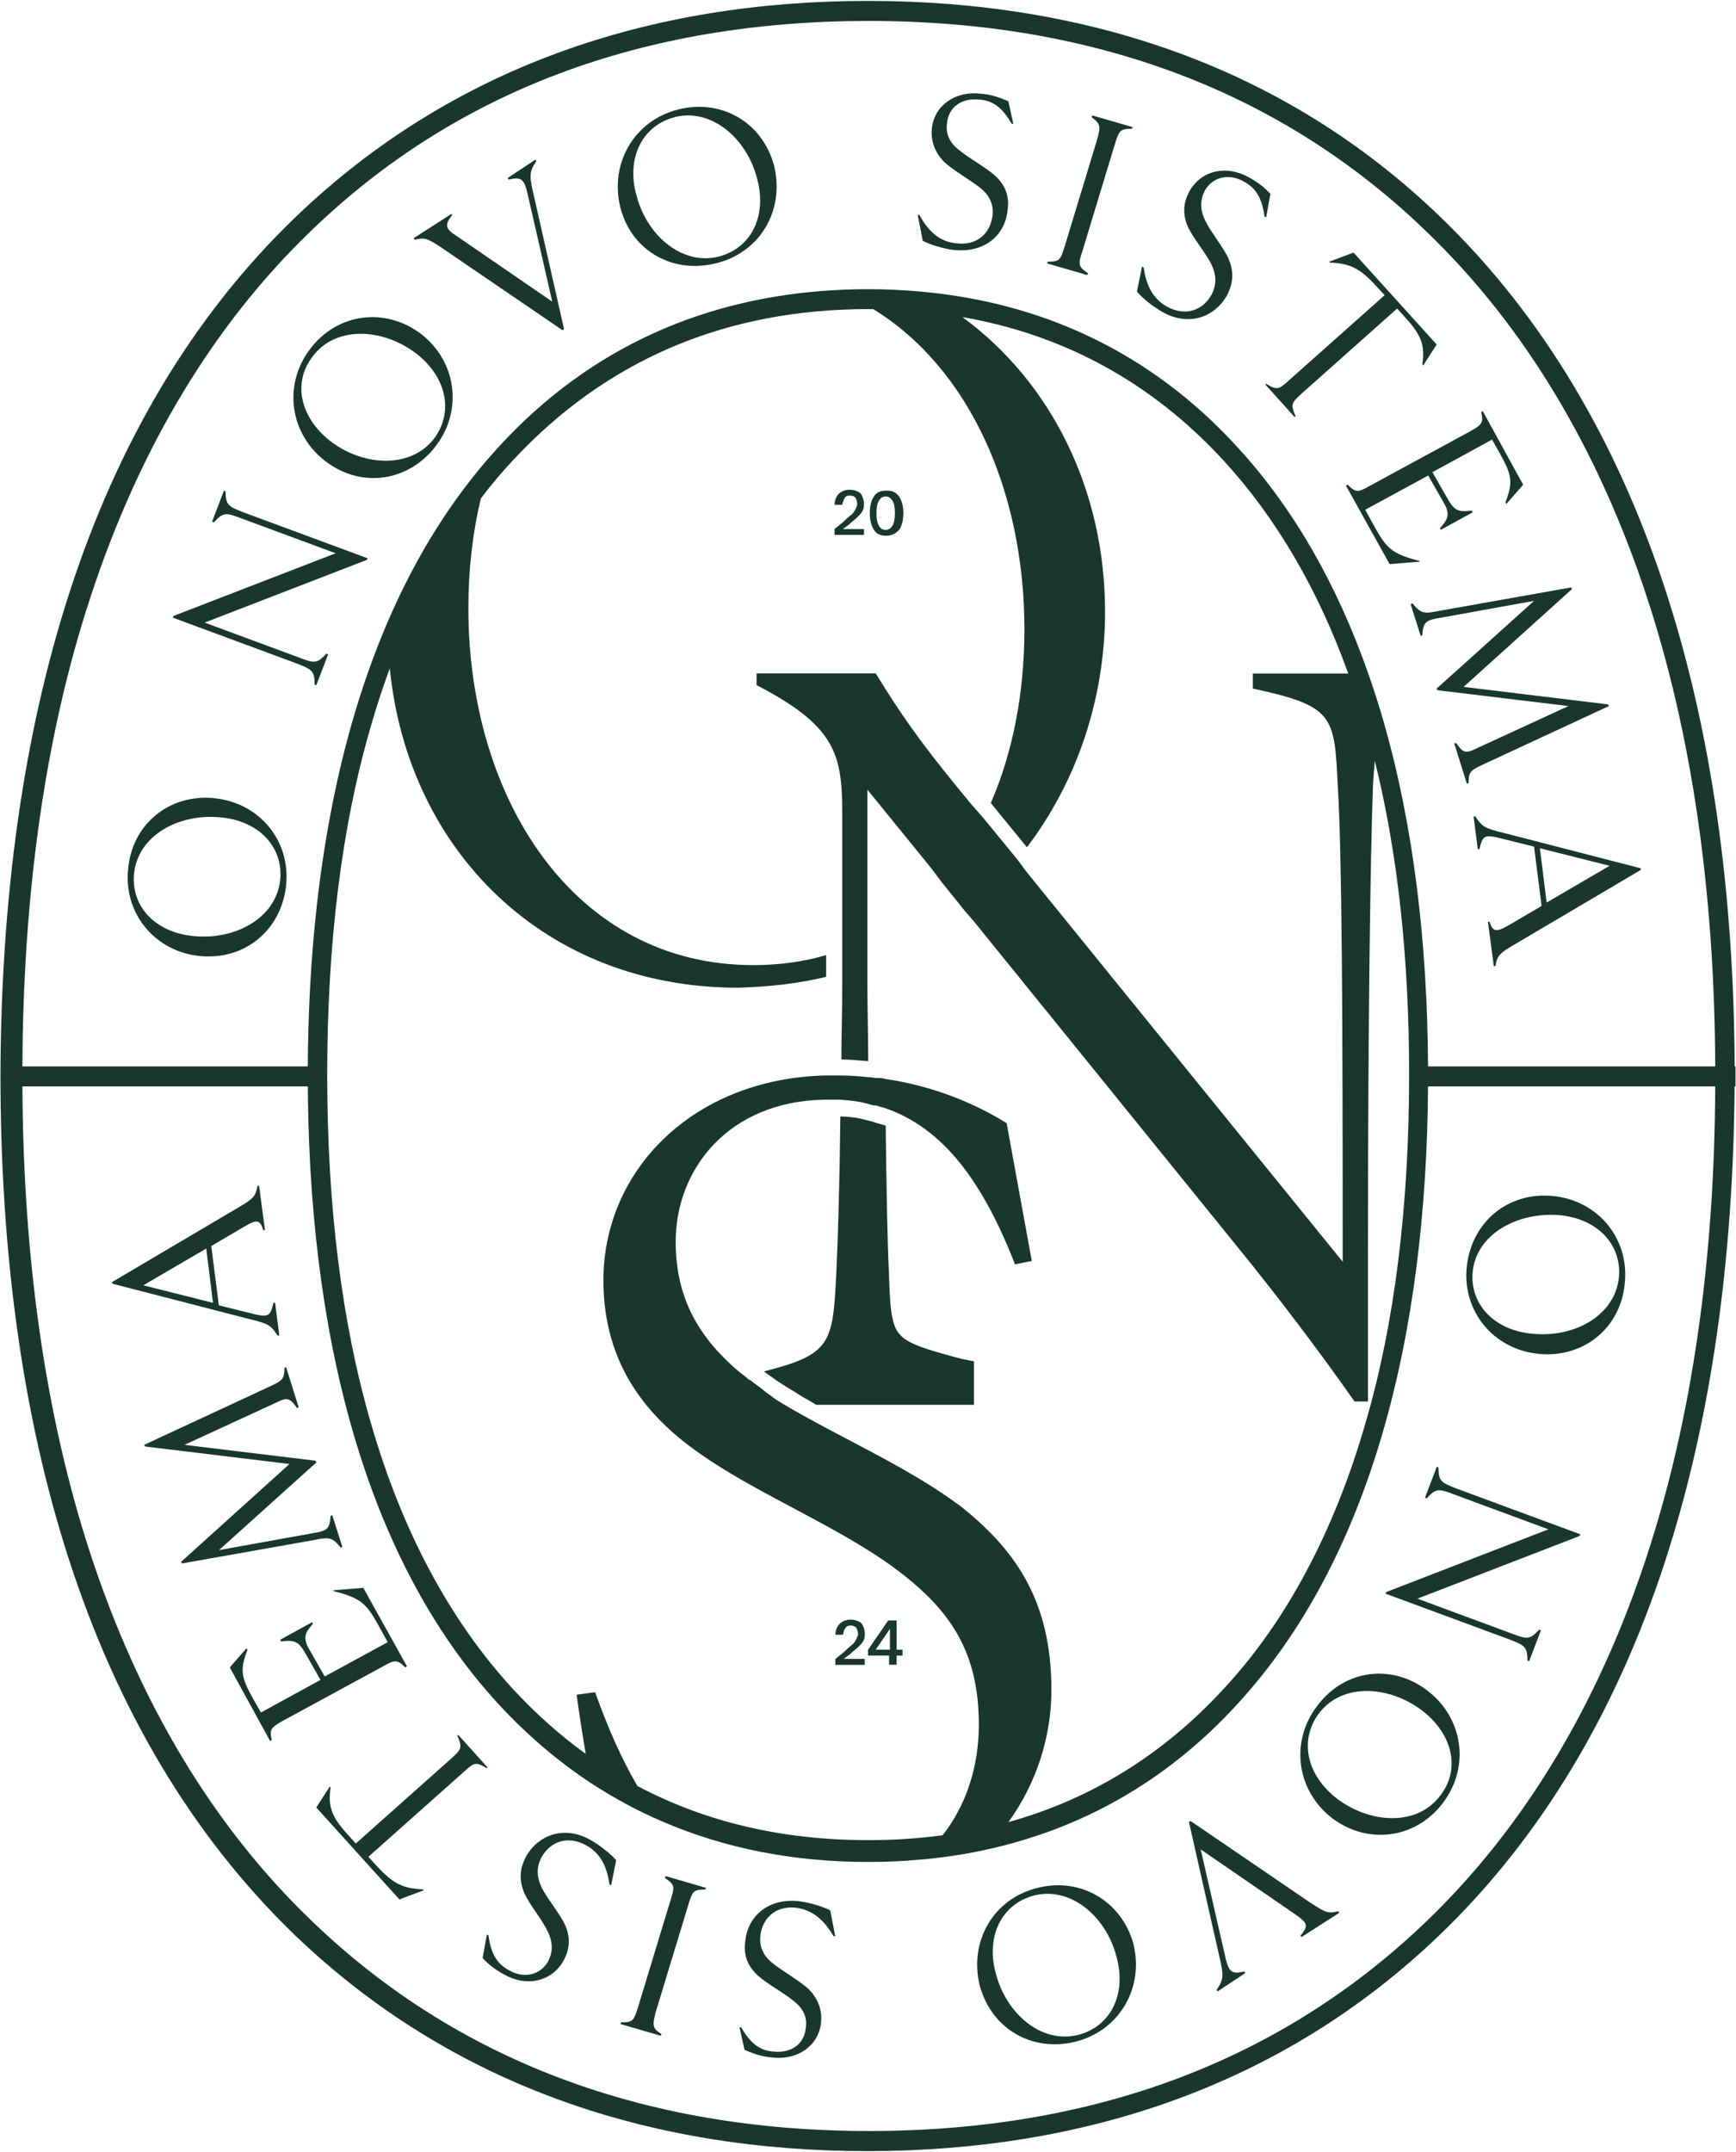 <svg xmlns="http://www.w3.org/2000/svg" width="234" height="290" viewBox="0 0 234 290" fill="none"><path d="M116.445 71.29H113.613L114.519 70.615L114.634 70.5L114.75 70.385C115.202 70.047 115.54 69.71 115.771 69.479C116.108 69.141 116.224 68.919 116.339 68.689C116.454 68.458 116.454 68.129 116.454 67.898C116.454 67.445 116.339 67.108 116.223 66.886C116.108 66.549 115.886 66.318 115.549 66.211C115.327 66.096 114.98 65.989 114.528 65.989C113.959 65.989 113.391 66.211 113.053 66.549C112.716 66.886 112.494 67.445 112.494 68.014H113.515C113.631 67.561 113.737 67.339 113.853 67.108C113.968 66.886 114.19 66.771 114.536 66.771C114.883 66.771 115.211 66.886 115.327 67.108C115.442 67.33 115.549 67.561 115.549 67.898C115.549 68.12 115.433 68.351 115.327 68.573C115.211 68.795 115.105 69.026 114.874 69.248C114.643 69.47 114.305 69.701 113.968 70.038L113.853 70.154L113.737 70.269L112.494 71.281V72.072H116.454V71.281L116.445 71.29Z" fill="#19372D"></path><path d="M119.384 72.189C120.174 72.189 120.627 71.967 121.195 71.399C121.533 70.946 121.764 70.156 121.764 69.144C121.764 68.131 121.542 67.457 121.195 66.897C120.743 66.329 120.29 66.107 119.499 66.107C118.709 66.107 118.141 66.329 117.803 66.897C117.466 67.35 117.244 68.131 117.244 69.144C117.244 70.156 117.466 70.84 117.803 71.399C118.141 71.958 118.709 72.189 119.393 72.189H119.384ZM118.478 67.457C118.7 67.119 118.931 66.897 119.384 66.897C119.837 66.897 120.068 67.119 120.29 67.457C120.521 67.794 120.627 68.362 120.627 69.144C120.627 69.925 120.512 70.493 120.29 70.84C120.068 71.177 119.837 71.399 119.384 71.399C119.047 71.399 118.709 71.284 118.478 70.84C118.256 70.502 118.141 69.934 118.141 69.144C118.141 68.353 118.256 67.794 118.478 67.457Z" fill="#19372D"></path><path d="M116.56 223.528H113.727L114.633 222.853L114.748 222.738L114.864 222.622C115.316 222.285 115.654 221.947 115.885 221.725C116.222 221.388 116.338 221.166 116.453 220.935C116.569 220.713 116.569 220.376 116.569 220.145C116.569 219.692 116.453 219.355 116.347 219.133C116.231 218.795 116.009 218.573 115.672 218.458C115.441 218.342 115.103 218.236 114.651 218.236C114.082 218.236 113.523 218.458 113.177 218.804C112.839 219.142 112.608 219.71 112.608 220.269H113.63C113.745 219.816 113.745 219.594 113.967 219.372C114.082 219.15 114.304 219.035 114.642 219.035C114.979 219.035 115.325 219.15 115.432 219.372C115.547 219.594 115.663 219.825 115.663 220.163C115.663 220.385 115.547 220.615 115.432 220.837C115.317 221.059 115.21 221.29 114.979 221.512C114.748 221.734 114.411 221.965 114.073 222.303L113.958 222.418L113.843 222.533L112.6 223.546V224.336H116.56V223.546V223.528Z" fill="#19372D"></path><path d="M119.842 224.314H120.863V223.08H121.654V222.29H120.863V218.347H119.727L117.01 222.29V223.08H119.842V224.314ZM118.031 222.29L119.958 219.475V222.29H118.031Z" fill="#19372D"></path><path d="M28.825 107.544C22.823 106.976 17.842 111.034 17.282 117.001C16.599 123.083 20.905 128.26 27.014 128.828C33.016 129.387 37.882 125.338 38.557 119.371C39.232 113.289 34.934 108.112 28.825 107.553V107.544ZM37.767 118.581C37.198 123.758 31.658 126.688 26.108 126.129C21.012 125.676 17.62 122.186 18.073 117.684C18.632 112.508 24.181 109.578 29.731 110.137C34.828 110.59 38.219 114.079 37.767 118.581Z" fill="#19372D"></path><path d="M30.414 66.222L30.183 66.107L28.594 70.271L28.825 70.387C30.068 69.037 30.414 69.037 32.448 69.818L45.243 74.551L23.391 82.995L23.275 83.217L40.031 89.415C42.064 90.205 42.41 90.427 42.41 92.23L42.632 92.345L44.222 88.181L44 88.065C42.757 89.415 42.41 89.415 40.377 88.625L27.582 83.892L49.434 75.448L49.549 75.226L32.794 69.028C30.752 68.238 30.414 68.016 30.414 66.213V66.222Z" fill="#19372D"></path><path d="M59.621 33.446L73.331 42.796L75.808 44.483L76.03 44.367L75.364 41.402L71.954 26.343C71.28 23.528 71.386 23.075 72.292 21.725L72.176 21.503L68.438 23.981L68.554 24.203C70.48 23.75 70.703 24.203 71.271 26.796L74.441 40.647L61.645 31.866C60.056 30.853 59.834 30.4 60.971 28.935L60.855 28.82L55.768 32.087L55.883 32.309C57.241 31.972 57.579 32.088 59.621 33.437V33.446Z" fill="#19372D"></path><path d="M89.934 35.165C91.914 35.919 94.187 36.053 96.522 35.475C97.916 35.138 99.15 34.57 100.225 33.806C103.794 31.338 105.463 26.88 104.336 22.299C102.746 16.438 97.206 13.286 91.425 14.751C85.538 16.216 82.146 21.961 83.612 27.928C84.508 31.471 86.879 34.019 89.925 35.156L89.934 35.165ZM90.972 15.772C95.954 14.538 100.704 18.703 102.063 24.11C103.217 28.337 101.823 32.155 98.671 33.868C98.12 34.17 97.516 34.41 96.859 34.579C95.554 34.907 94.276 34.863 93.068 34.517C89.623 33.566 86.772 30.246 85.769 26.25C84.411 21.295 86.559 16.909 90.972 15.781V15.772Z" fill="#19372D"></path><path d="M128.554 33.677C132.63 34.13 135.462 31.759 135.8 28.385C136.137 26.245 135.347 24.78 134.104 23.652C132.861 22.525 130.712 21.397 129.353 20.278C127.995 19.266 127.427 18.023 127.657 16.567C127.879 14.427 129.584 13.193 131.955 13.415C133.882 13.53 135.125 14.542 136.368 16.682H136.59L135.915 13.646C134.894 13.193 133.651 12.74 132.292 12.633C128.785 12.181 125.953 14.214 125.615 17.251C125.393 19.16 126.183 20.74 127.311 21.868C128.554 22.995 130.934 24.345 132.177 25.357C133.42 26.37 133.988 27.613 133.766 29.184C133.429 31.44 131.733 33.127 128.9 32.789C126.636 32.567 125.171 31.209 123.919 28.962H123.697L124.381 32.452C125.508 33.011 126.983 33.464 128.572 33.695L128.554 33.677Z" fill="#19372D"></path><path d="M146.671 36.833C145.312 35.928 145.312 35.59 145.88 33.903L150.293 19.377C150.862 17.574 150.977 17.352 152.558 17.352L152.673 17.13L147.239 15.559L147.123 15.781C148.367 16.686 148.366 17.024 147.914 18.711L143.501 33.237C142.932 35.04 142.826 35.262 141.237 35.262L141.121 35.484L146.555 37.064L146.671 36.842V36.833Z" fill="#19372D"></path><path d="M156.631 42.006C160.138 44.031 163.655 42.797 165.351 39.866C166.372 37.948 166.256 36.377 165.573 34.796C164.898 33.331 163.308 31.422 162.518 29.842C161.728 28.27 161.728 27.027 162.403 25.677C163.424 23.875 165.573 23.315 167.615 24.434C169.311 25.34 170.101 26.689 170.447 29.167L170.669 29.282L171.237 26.13C170.554 25.34 169.542 24.55 168.299 23.875C165.244 22.188 161.959 22.978 160.378 25.677C159.357 27.48 159.472 29.167 160.156 30.632C160.831 32.097 162.651 34.237 163.326 35.702C164.001 37.167 164.001 38.517 163.211 39.866C162.083 41.784 159.819 42.681 157.324 41.331C155.281 40.204 154.491 38.286 154.154 36.039L153.932 35.924L153.248 39.298C154.038 40.204 155.281 41.216 156.64 42.006H156.631Z" fill="#19372D"></path><path d="M170.557 51.811L174.517 56.207L174.632 56.091C173.957 54.52 174.064 54.289 175.423 53.054L188.324 41.574L189.345 42.701C191.725 45.285 192.062 46.644 191.725 49.121L191.84 49.236L193.652 46.422L182.446 34.035L179.161 35.269L179.276 35.385C181.878 35.5 183.236 36.06 185.501 38.537L186.637 39.78L173.727 51.261C172.368 52.504 172.137 52.611 170.672 51.714L170.557 51.829V51.811Z" fill="#19372D"></path><path d="M181.644 65.315L181.422 65.43L187.309 76.014L191.385 75.677L191.269 75.561C187.762 74.656 186.963 73.981 185.382 71.166L184.024 68.689L192.512 64.071L194.439 67.445C195.46 69.133 195.345 69.816 194.101 71.166L194.217 71.388L198.514 69.026L198.399 68.804C196.472 69.026 196.019 68.804 195.007 67.001L193.08 63.627L201.116 59.232L202.137 61.035C203.833 64.071 203.949 64.977 202.928 67.676L203.043 67.907L205.307 65.315L199.873 55.405L199.651 55.521C199.988 56.986 199.767 57.208 198.177 58.114L184.707 65.43C183.118 66.336 182.78 66.442 181.653 65.315H181.644Z" fill="#19372D"></path><path d="M198.849 110.02H198.627L199.195 114.415H199.417C199.87 112.497 200.092 112.382 202.703 113.066L206.778 114.078L207.799 122.069L203.386 124.662C201.797 125.568 201.237 125.674 200.785 124.209H200.563L201.353 130.176H201.575C201.797 128.711 202.25 128.374 204.176 127.246L221.162 117.221V116.999L202.827 112.267C199.994 111.592 199.772 111.361 198.867 110.011L198.849 110.02ZM216.963 116.662L208.474 121.616L207.568 114.3L216.963 116.662Z" fill="#19372D"></path><path d="M207.457 182.433C213.459 182.993 218.44 178.944 219 172.977C219.675 166.895 215.377 161.718 209.268 161.15C203.266 160.59 198.4 164.639 197.716 170.606C197.041 176.688 201.339 181.865 207.457 182.433ZM198.515 171.281C199.084 166.211 204.624 163.29 210.174 163.734C215.271 164.186 218.662 167.676 218.21 172.178C217.641 177.354 212.101 180.285 206.551 179.716C201.454 179.263 198.062 175.774 198.515 171.272V171.281Z" fill="#19372D"></path><path d="M192.295 201.907C193.538 200.557 193.884 200.557 195.917 201.338L208.713 206.071L186.869 214.515L186.754 214.737L203.509 220.926C205.543 221.716 205.889 221.938 205.889 223.741L206.111 223.856L207.7 219.692L207.478 219.576C206.235 220.926 205.889 220.926 203.855 220.145L191.06 215.412L212.912 206.968L213.028 206.746L196.273 200.557C194.239 199.767 193.893 199.545 193.893 197.742L193.671 197.627L192.09 201.791L192.312 201.907H192.295Z" fill="#19372D"></path><path d="M192.407 227.804C187.541 224.092 181.202 224.989 177.579 229.828C173.841 234.667 174.746 241.309 179.612 245.029C184.478 248.634 190.818 247.729 194.441 243.005C198.179 238.166 197.273 231.524 192.407 227.804ZM194.103 241.993C190.933 246.157 184.593 245.704 180.18 242.33C176.105 239.178 175.084 234.445 177.801 230.849C180.971 226.685 187.311 227.138 191.724 230.512C195.799 233.664 196.927 238.397 194.103 241.993Z" fill="#19372D"></path><path d="M176.665 256.409L160.478 245.372L160.256 245.487L164.331 263.503C165.015 266.318 164.9 266.771 163.994 268.12L164.109 268.342L167.848 265.865L167.732 265.643C165.805 266.096 165.583 265.643 165.015 263.05L161.845 249.199L174.631 257.98C176.221 259.108 176.443 259.445 175.306 260.795L175.422 261.017L180.518 257.749L180.403 257.527C179.044 257.865 178.707 257.749 176.665 256.4V256.409Z" fill="#19372D"></path><path d="M139.876 254.379C133.874 255.844 130.597 261.589 132.062 267.556C133.652 273.417 139.192 276.569 144.964 275.104C150.851 273.638 154.243 267.894 152.778 261.927C151.188 256.182 145.648 252.914 139.876 254.379ZM145.31 274.198C140.329 275.441 135.578 271.268 134.22 265.869C132.861 260.914 135.01 256.528 139.423 255.4C144.404 254.166 149.164 258.331 150.513 263.729C151.872 268.684 149.723 273.079 145.31 274.198Z" fill="#19372D"></path><path d="M111.915 257.416C110.779 256.856 109.314 256.403 107.724 256.182C105.078 255.889 102.947 256.785 101.695 258.392C101.02 259.245 100.594 260.293 100.47 261.474C100.132 263.613 100.923 265.079 102.166 266.206C103.409 267.334 105.558 268.453 106.916 269.58C108.275 270.593 108.843 271.827 108.612 273.292C108.39 275.432 106.685 276.666 104.315 276.444C102.388 276.329 101.145 275.316 99.902 273.176H99.68L100.363 276.213C101.385 276.666 102.627 277.119 103.986 277.225C107.493 277.678 110.326 275.654 110.663 272.608C110.894 270.69 110.104 269.119 108.967 267.991C107.724 266.863 105.345 265.514 104.102 264.501C102.858 263.489 102.29 262.255 102.512 260.674C102.628 259.884 102.921 259.156 103.364 258.57C104.19 257.487 105.549 256.856 107.378 257.069C108.674 257.265 109.722 257.789 110.601 258.632C111.258 259.218 111.827 259.982 112.359 260.896H112.581L112.12 258.499L111.906 257.407L111.915 257.416Z" fill="#19372D"></path><path d="M89.611 253.033C90.845 253.859 90.96 254.205 90.543 255.519C90.507 255.653 90.463 255.803 90.41 255.954L85.997 270.481C85.428 272.283 85.322 272.505 83.733 272.505L83.617 272.727L89.051 274.308L89.167 274.086C87.924 273.296 87.924 272.958 88.377 271.156L92.79 256.629C92.825 256.532 92.86 256.425 92.878 256.336C93.375 254.809 93.553 254.605 95.054 254.605L95.169 254.383L89.735 252.802L89.62 253.024L89.611 253.033Z" fill="#19372D"></path><path d="M81.792 249.461C81.162 248.929 80.425 248.413 79.652 247.961C76.145 245.936 72.638 247.17 70.933 250.101C69.912 252.019 70.027 253.59 70.711 255.171C71.385 256.636 72.975 258.545 73.765 260.125C74.555 261.706 74.555 262.94 73.881 264.29C72.859 266.092 70.711 266.652 68.677 265.524C66.981 264.627 66.182 263.277 65.845 260.791L65.623 260.676L65.055 263.828C65.738 264.618 66.751 265.408 67.994 266.083C71.048 267.77 74.334 266.989 75.914 264.281C76.935 262.478 76.82 260.791 76.145 259.326C75.47 257.861 73.659 255.721 72.975 254.256C72.3 252.791 72.3 251.441 73.091 250.092C74.227 248.183 76.482 247.277 78.977 248.627C81.011 249.754 81.81 251.557 82.147 253.919L82.378 254.034L82.875 251.557L83.053 250.651C82.716 250.26 82.28 249.852 81.792 249.444V249.461Z" fill="#19372D"></path><path d="M65.728 238.165L61.768 233.77L61.652 233.885C62.336 235.466 62.221 235.688 60.862 236.922L47.96 248.403L46.939 247.275C44.56 244.683 44.222 243.333 44.56 240.856L44.444 240.74L42.633 243.555L53.838 255.942L57.124 254.698L57.008 254.583C54.407 254.468 53.048 253.908 50.784 251.431L49.656 250.197L62.558 238.716C63.916 237.473 64.147 237.366 65.612 238.263L65.728 238.147V238.165Z" fill="#19372D"></path><path d="M54.638 224.654L54.86 224.538L48.973 213.954L44.897 214.292L45.013 214.407C48.52 215.313 49.319 215.988 50.9 218.802L52.258 221.279L43.77 225.897L41.843 222.523C40.822 220.836 40.937 220.161 42.18 218.811L42.065 218.589L37.767 220.951L37.883 221.173C39.809 220.951 40.262 221.173 41.275 222.975L43.201 226.359L35.166 230.754L34.145 228.951C32.449 225.914 32.333 225.009 33.354 222.31L33.239 222.088L30.975 224.68L36.409 234.59L36.631 234.474C36.293 233.009 36.515 232.787 38.105 231.881L51.575 224.565C53.164 223.668 53.501 223.553 54.629 224.68L54.638 224.654Z" fill="#19372D"></path><path d="M45.92 208.546L46.142 208.431L44.784 204.151L44.562 204.266C44.447 206.069 44.109 206.291 41.96 206.628L29.512 208.875L42.644 197.056L42.529 196.826L24.868 194.686L37.094 189.056C38.675 188.266 39.021 188.266 40.034 189.731L40.255 189.616L38.56 184.208L38.338 184.323C38.338 185.789 38.107 186.011 36.411 186.801L19.434 194.686L19.549 194.908L39.021 197.269L24.415 210.446L24.53 210.668L42.307 207.516C44.455 207.063 44.793 207.179 45.929 208.528L45.92 208.546Z" fill="#19372D"></path><path d="M37.428 179.946H37.65L37.081 175.551H36.859C36.407 177.469 36.185 177.575 33.574 176.9L29.499 175.888L28.477 167.897L32.891 165.304C34.586 164.292 35.039 164.292 35.492 165.757H35.714L34.924 159.79H34.702C34.48 161.255 34.027 161.593 32.1 162.72L15.123 172.745V172.967L33.459 177.7C36.291 178.374 36.513 178.605 37.419 179.955L37.428 179.946ZM19.314 173.189L27.803 168.234L28.708 175.551L19.314 173.189Z" fill="#19372D"></path><path d="M58.71 60.139C59.704 58.852 60.379 57.44 60.716 55.984C61.693 51.962 60.255 47.664 56.676 44.938C51.81 41.333 45.471 42.239 41.848 46.963C38.119 51.802 39.016 58.452 43.89 62.164C48.312 65.538 53.95 65.014 57.662 61.329C58.035 60.965 58.39 60.566 58.71 60.139ZM44.565 59.465C40.489 56.312 39.362 51.58 42.185 47.975C45.355 43.81 51.695 44.263 56.108 47.638C60.184 50.79 61.205 55.522 58.488 59.127C55.318 63.185 48.978 62.839 44.565 59.465Z" fill="#19372D"></path><path d="M121.197 179.726C120.176 178.491 119.954 176.236 119.838 171.841C119.616 167.677 119.501 160.697 119.385 151.685C119.048 151.57 118.711 151.463 118.258 151.348C117.92 151.232 117.574 151.126 117.121 151.01C115.878 150.673 114.635 150.442 113.276 150.442C113.161 160.129 112.939 167.446 112.708 171.947C112.255 181.066 111.918 182.531 102.977 184.787C103.545 185.24 104.104 185.577 104.672 186.021C105.241 186.358 105.694 186.696 106.262 187.033C106.83 187.371 107.398 187.708 108.073 188.161C108.642 188.498 109.316 188.836 110 189.289H131.284V183.437L129.588 183.1C124.944 181.857 122.227 181.066 121.215 179.717L121.197 179.726Z" fill="#19372D"></path><path d="M190.367 81.304L190.145 81.419L191.503 85.699L191.725 85.583C191.84 83.781 192.178 83.55 194.327 83.213L206.775 80.966L195.907 90.76H195.898L193.643 92.784L193.758 93.006L194.575 93.104L211.419 95.138L199.192 100.767C197.612 101.557 197.266 101.557 196.254 100.092L196.032 100.207L197.727 105.615L197.958 105.5C197.958 104.035 198.18 103.813 199.885 103.022L216.871 95.138L216.756 94.915L197.283 92.554L211.89 79.377L211.775 79.155L194.007 82.307C191.858 82.76 191.512 82.644 190.384 81.295L190.367 81.304Z" fill="#19372D"></path><path d="M233.82 143.692C233.607 97.395 222.126 56.169 194.094 29.176C173.041 8.905 146.324 0.123 117.004 0.123C87.685 0.123 61.083 8.905 39.915 29.176C11.616 56.311 0.18 98.088 0.064 144.935C0.064 191.773 11.501 233.55 39.799 260.8C60.967 281.072 87.685 289.854 116.889 289.854C131.495 289.854 145.471 287.66 158.444 282.928C171.425 278.195 183.395 270.941 193.979 260.8C222.002 233.923 233.482 192.688 233.811 146.391H233.935V143.692H233.811H233.82ZM222.055 209.452C215.493 229.492 205.531 246.159 192.283 258.883C172.695 277.689 147.451 287.145 117.12 287.145C101.954 287.145 88.022 284.757 75.458 280.006C62.894 275.265 51.688 268.17 41.948 258.767C28.7 246.043 18.746 229.377 12.176 209.336C6.191 191.027 3.128 169.903 3.021 146.391H41.495V143.692H3.021C3.11 120.091 6.165 98.79 12.176 80.516C18.746 60.475 28.7 43.809 41.948 31.085C61.42 12.279 86.664 2.822 117.111 2.822C147.558 2.822 172.811 12.394 192.274 31.201C205.522 43.925 215.484 60.591 222.046 80.631C228.048 98.976 231.103 120.135 231.201 143.692H192.487C192.407 127.079 190.542 111.362 186.529 97.333V97.324C185.881 95.096 185.197 92.911 184.434 90.771C180.322 79.015 174.524 68.671 166.799 60.253C154.972 47.307 140.312 40.772 124.223 39.298C121.844 39.076 119.437 38.97 116.987 38.97C115.486 38.97 114.003 39.014 112.52 39.094C95.357 40.044 79.694 46.571 67.183 60.253C67.05 60.404 66.908 60.555 66.774 60.706C60.79 67.33 55.986 75.117 52.239 83.837C44.754 101.231 41.486 122.302 41.486 144.935C41.486 179.165 48.954 209.798 67.183 229.608C71.063 233.816 75.245 237.359 79.667 240.272C82.704 242.252 85.847 243.957 89.097 245.36C97.79 249.142 107.184 250.891 116.987 250.891C119.286 250.891 121.551 250.802 123.788 250.598C126.789 250.35 129.728 249.923 132.623 249.302C145.4 246.576 157.068 240.254 166.799 229.608C184.762 210.073 192.283 180.044 192.487 146.391H231.201C231.103 169.948 228.039 191.223 222.046 209.452H222.055ZM129.116 202.695C122.101 197.518 112.929 193.576 105.568 189.18C105 188.843 104.431 188.506 103.872 188.053C103.757 187.937 103.535 187.831 103.419 187.715C103.082 187.493 102.735 187.156 102.398 186.925C102.282 186.81 102.061 186.703 101.945 186.588C101.608 186.366 101.27 186.019 100.818 185.797C100.48 185.46 100.134 185.238 99.681 184.892C94.362 180.39 91.077 175.098 91.077 167.32C91.077 157.526 98.207 148.407 111.117 148.176H113.266C114.625 148.291 115.868 148.398 116.996 148.744C117.333 148.86 117.679 148.966 118.132 148.966C118.47 149.082 118.807 149.188 119.268 149.304C127.189 152.003 132.516 159.328 136.814 170.365L139.078 169.912L135.686 151.337C131.495 148.744 126.061 146.382 119.268 145.37C118.931 145.255 118.585 145.255 118.132 145.255C117.795 145.255 117.457 145.139 116.996 145.139C115.868 145.024 114.616 144.917 113.373 144.917H111.224C93.341 145.37 81.336 157.757 81.336 172.505C81.336 183.879 87.223 191.081 94.922 196.266C102.398 201.443 113.71 206.06 120.956 211.583C128.317 217.097 131.939 222.842 131.939 232.413C131.939 238.096 130.208 243.282 127.065 247.286H127.056C123.824 247.739 120.458 247.952 117.004 247.952C105.453 247.952 95.064 245.51 85.918 240.653C83.76 236.986 81.896 232.724 80.218 228.018L77.723 228.356C78.069 230.904 78.486 233.612 78.957 236.329C75.467 233.816 72.191 230.886 69.118 227.565C60.63 218.331 54.175 206.282 49.993 191.755C46.032 178.135 44.106 162.365 44.106 144.802C44.106 127.239 46.032 111.354 49.993 97.848C50.765 95.167 51.609 92.565 52.541 90.052C54.974 114.657 73.452 133.09 99.468 133.09C103.659 132.975 107.619 132.531 111.357 131.625V128.695C108.303 129.601 105.017 130.044 101.51 130.044C77.403 130.044 63.134 107.633 63.134 81.963C63.134 76.742 63.711 71.761 64.821 67.153C66.188 65.35 67.627 63.636 69.136 62.029C81.7 48.515 97.772 41.651 117.022 41.651C117.262 41.651 117.484 41.651 117.715 41.66C130.74 49.643 138.084 66.38 138.084 84.778C138.084 93.444 136.494 101.444 133.555 108.201L138.421 114.168C145.098 105.387 148.952 94.234 148.952 82.416C148.952 66.096 141.76 51.552 129.728 42.726C143.518 45.123 155.292 51.596 164.917 62.038C171.976 69.728 177.641 79.362 181.734 90.754H168.877V92.778C179.745 95.14 179.861 96.383 180.313 105.724C180.882 114.621 180.988 136.802 180.988 170.019L138.421 117.542L137.746 116.637L137.071 115.74L132.543 110.217L131.753 109.311L130.963 108.415L128.92 105.937C124.055 99.97 121.337 96.144 118.052 90.736H101.981V92.316C112.396 97.724 113.524 101.435 113.524 109.32V133.197C113.524 136.571 113.408 139.723 113.408 142.768C114.651 142.768 115.788 142.884 117.031 142.99C117.031 139.616 116.916 136.011 116.916 132.184V106.399L125.52 116.983L126.203 117.889L126.878 118.794L130.048 122.737L130.732 123.527L131.407 124.317L166.16 167.222C172.5 174.991 178.165 182.539 182.578 188.843H184.389V169.699C184.389 137.379 184.727 114.861 185.073 105.742C185.135 104.552 185.224 103.478 185.313 102.51C188.429 115.047 189.939 129.219 189.939 144.82C189.939 162.392 188.012 178.268 184.052 191.773C179.861 206.3 173.414 218.464 164.926 227.583C156.775 236.427 147.069 242.429 135.926 245.519C139.797 240.183 141.724 233.843 141.724 227.699C141.724 215.428 136.628 208.555 129.16 202.704L129.116 202.695Z" fill="#19372D"></path></svg>